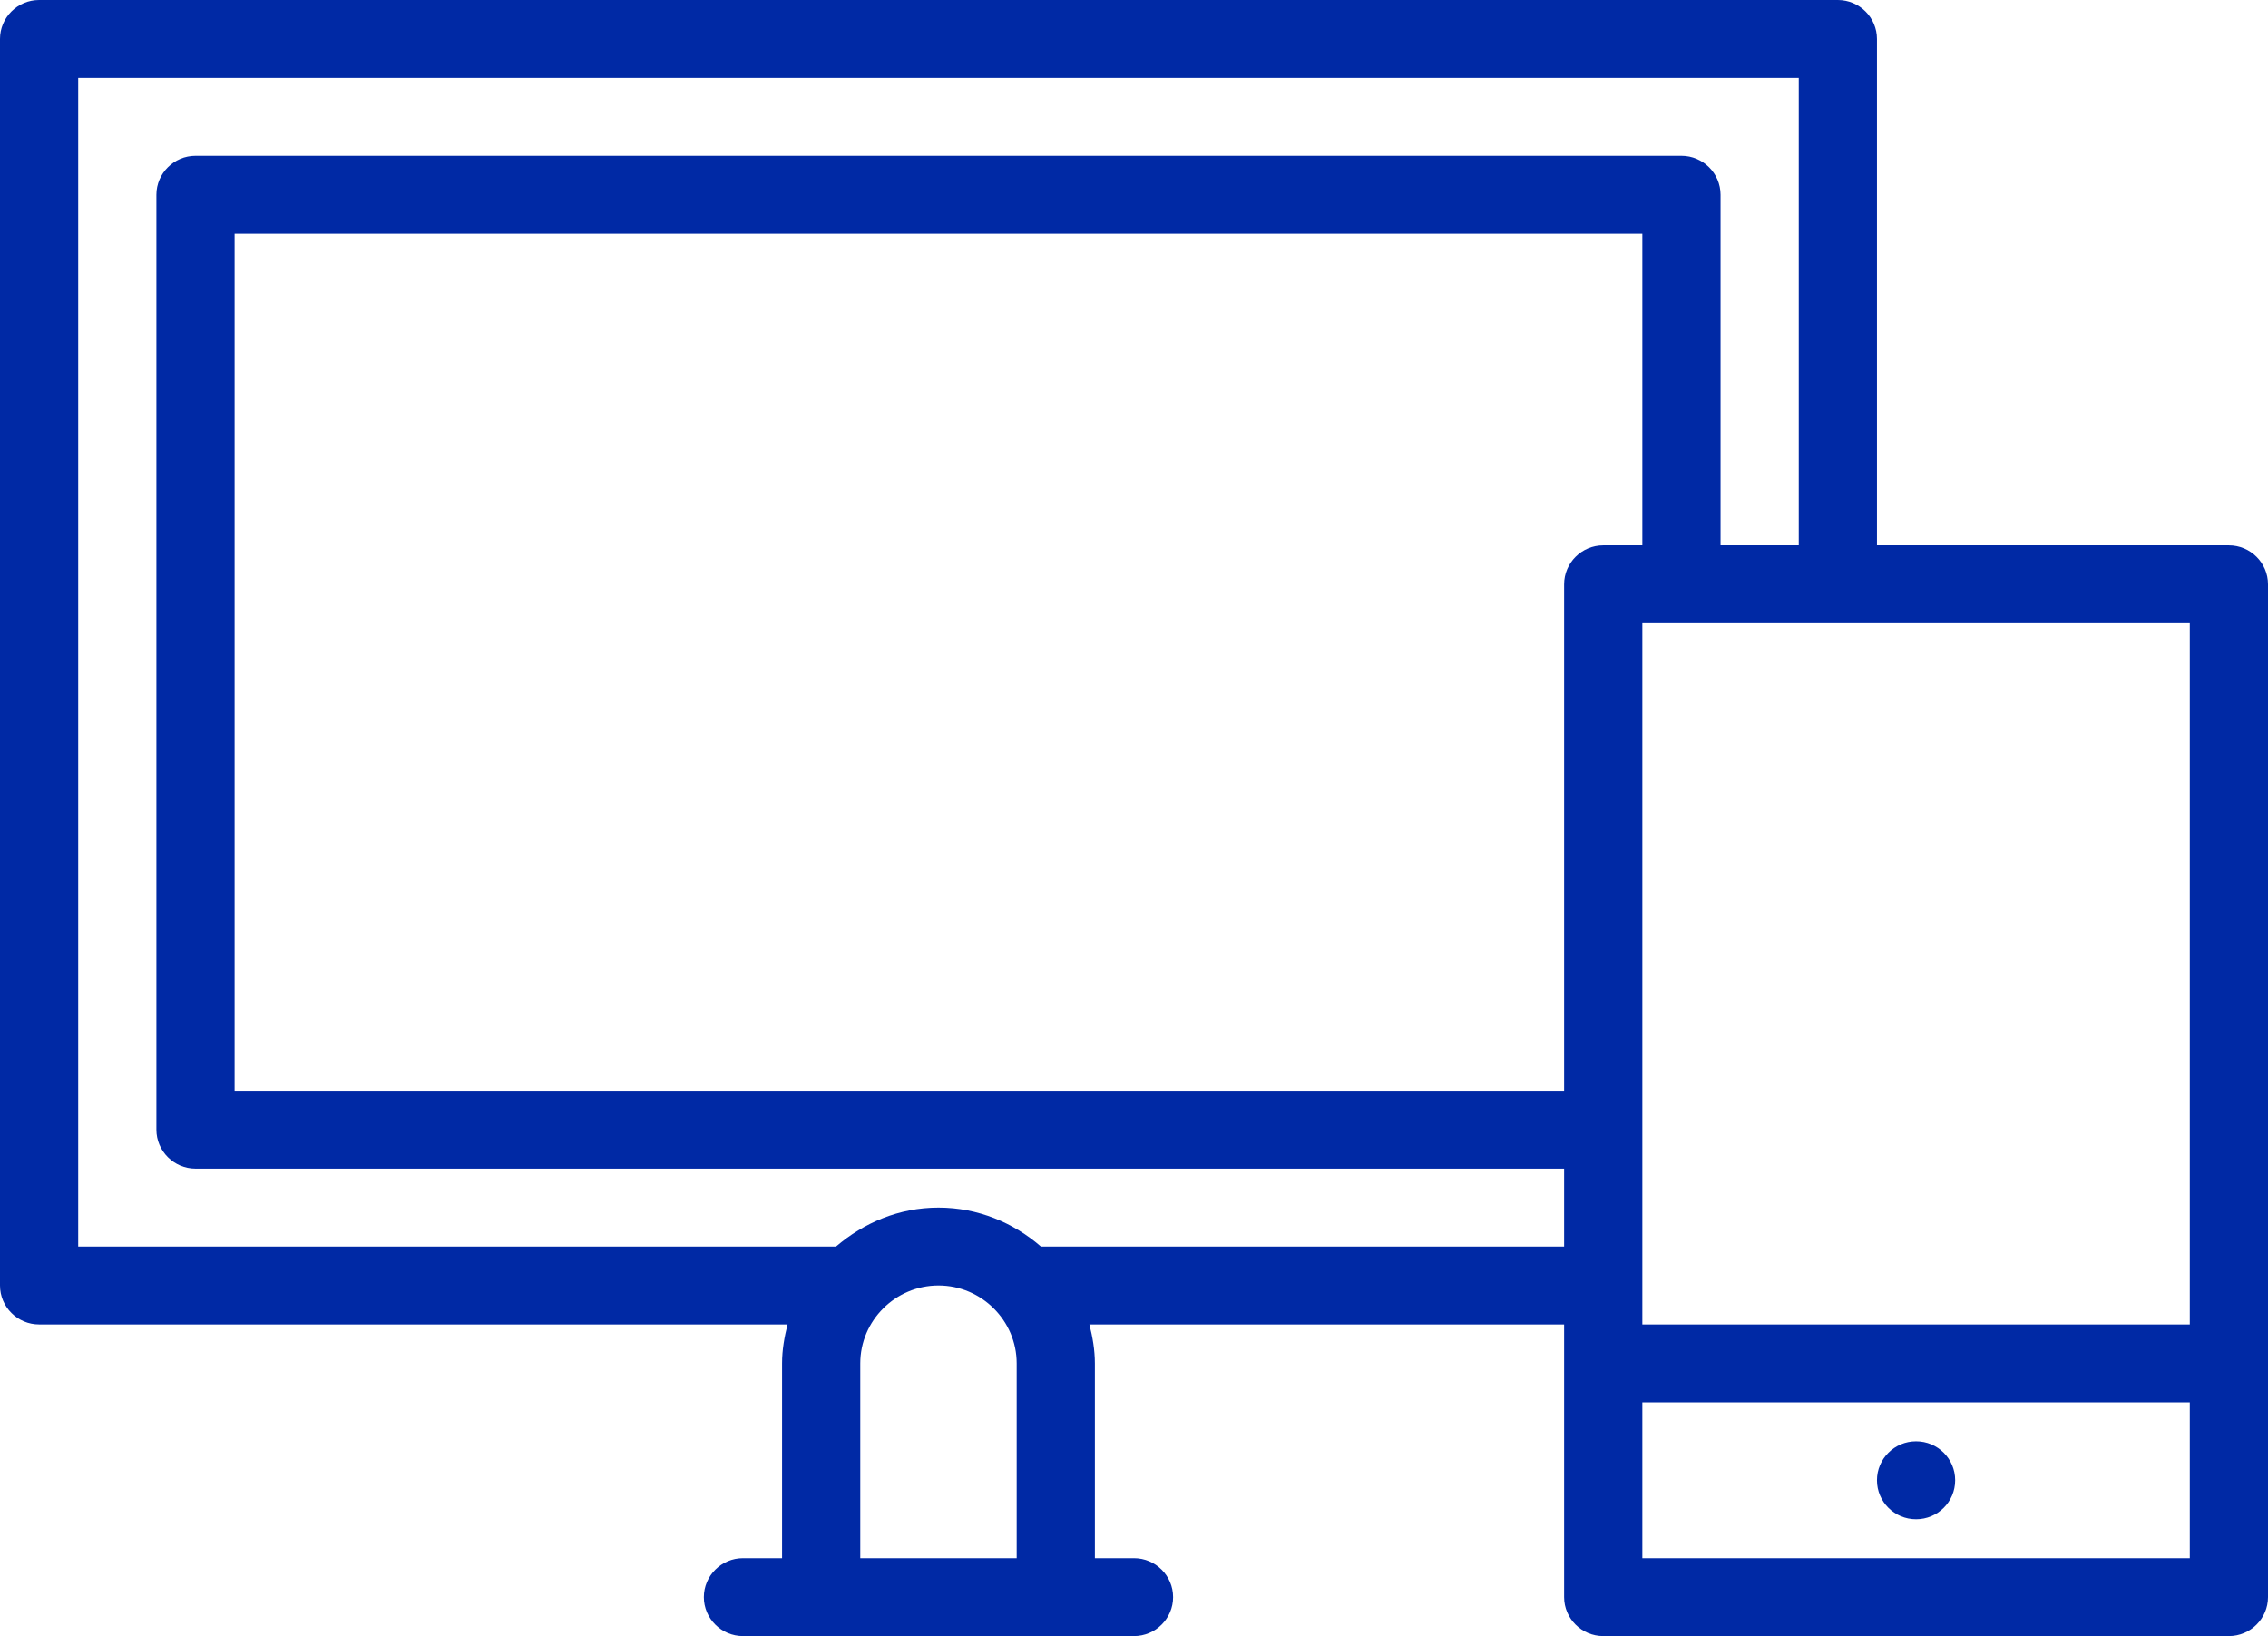 <svg width="226" height="163" viewBox="0 0 226 163" fill="none" xmlns="http://www.w3.org/2000/svg">
<g clip-path="url(#clip0_59_24)">
<path d="M222.103 54.333H187.034V3.881C187.034 1.746 185.281 0 183.138 0H3.897C1.753 0 0 1.746 0 3.881V128.071C0 130.206 1.753 131.952 3.897 131.952H78.477C78.165 133.194 77.931 134.475 77.931 135.833V155.238H74.034C71.891 155.238 70.138 156.985 70.138 159.119C70.138 161.254 71.891 163 74.034 163H113C115.143 163 116.897 161.254 116.897 159.119C116.897 156.985 115.143 155.238 113 155.238H109.103V135.833C109.103 134.475 108.87 133.194 108.558 131.952H155.862V159.119C155.862 161.254 157.616 163 159.759 163H222.103C224.247 163 226 161.254 226 159.119V58.214C226 56.08 224.247 54.333 222.103 54.333ZM218.207 131.952H163.655V62.095H218.207V131.952ZM163.655 54.333H159.759C157.616 54.333 155.862 56.08 155.862 58.214V108.667H23.379V23.286H163.655V54.333ZM85.724 155.238V135.833C85.724 131.564 89.231 128.071 93.517 128.071C97.803 128.071 101.31 131.564 101.31 135.833V155.238H85.724ZM103.726 124.19C100.999 121.823 97.453 120.31 93.517 120.31C89.582 120.31 86.075 121.823 83.308 124.19H7.793V7.762H179.241V54.333H171.448V19.405C171.448 17.27 169.695 15.524 167.552 15.524H19.483C17.34 15.524 15.586 17.27 15.586 19.405V112.548C15.586 114.682 17.34 116.429 19.483 116.429H155.862V124.19H103.726ZM163.655 155.238V139.714H218.207V155.238H163.655Z" fill="#0029A5"/>
<path d="M190.931 151.357C193.083 151.357 194.828 149.62 194.828 147.476C194.828 145.333 193.083 143.595 190.931 143.595C188.779 143.595 187.034 145.333 187.034 147.476C187.034 149.62 188.779 151.357 190.931 151.357Z" fill="#0029A5"/>
<mask id="mask0_59_24" style="mask-type:alpha" maskUnits="userSpaceOnUse" x="-23" y="-16" width="262" height="179">
<rect x="-23" y="-16" width="262" height="179" fill="#D9D9D9"/>
</mask>
<g mask="url(#mask0_59_24)">
</g>
</g>
<defs>
<clipPath id="clip0_59_24">
<rect width="226" height="163" fill="white"/>
</clipPath>
</defs>
</svg>
